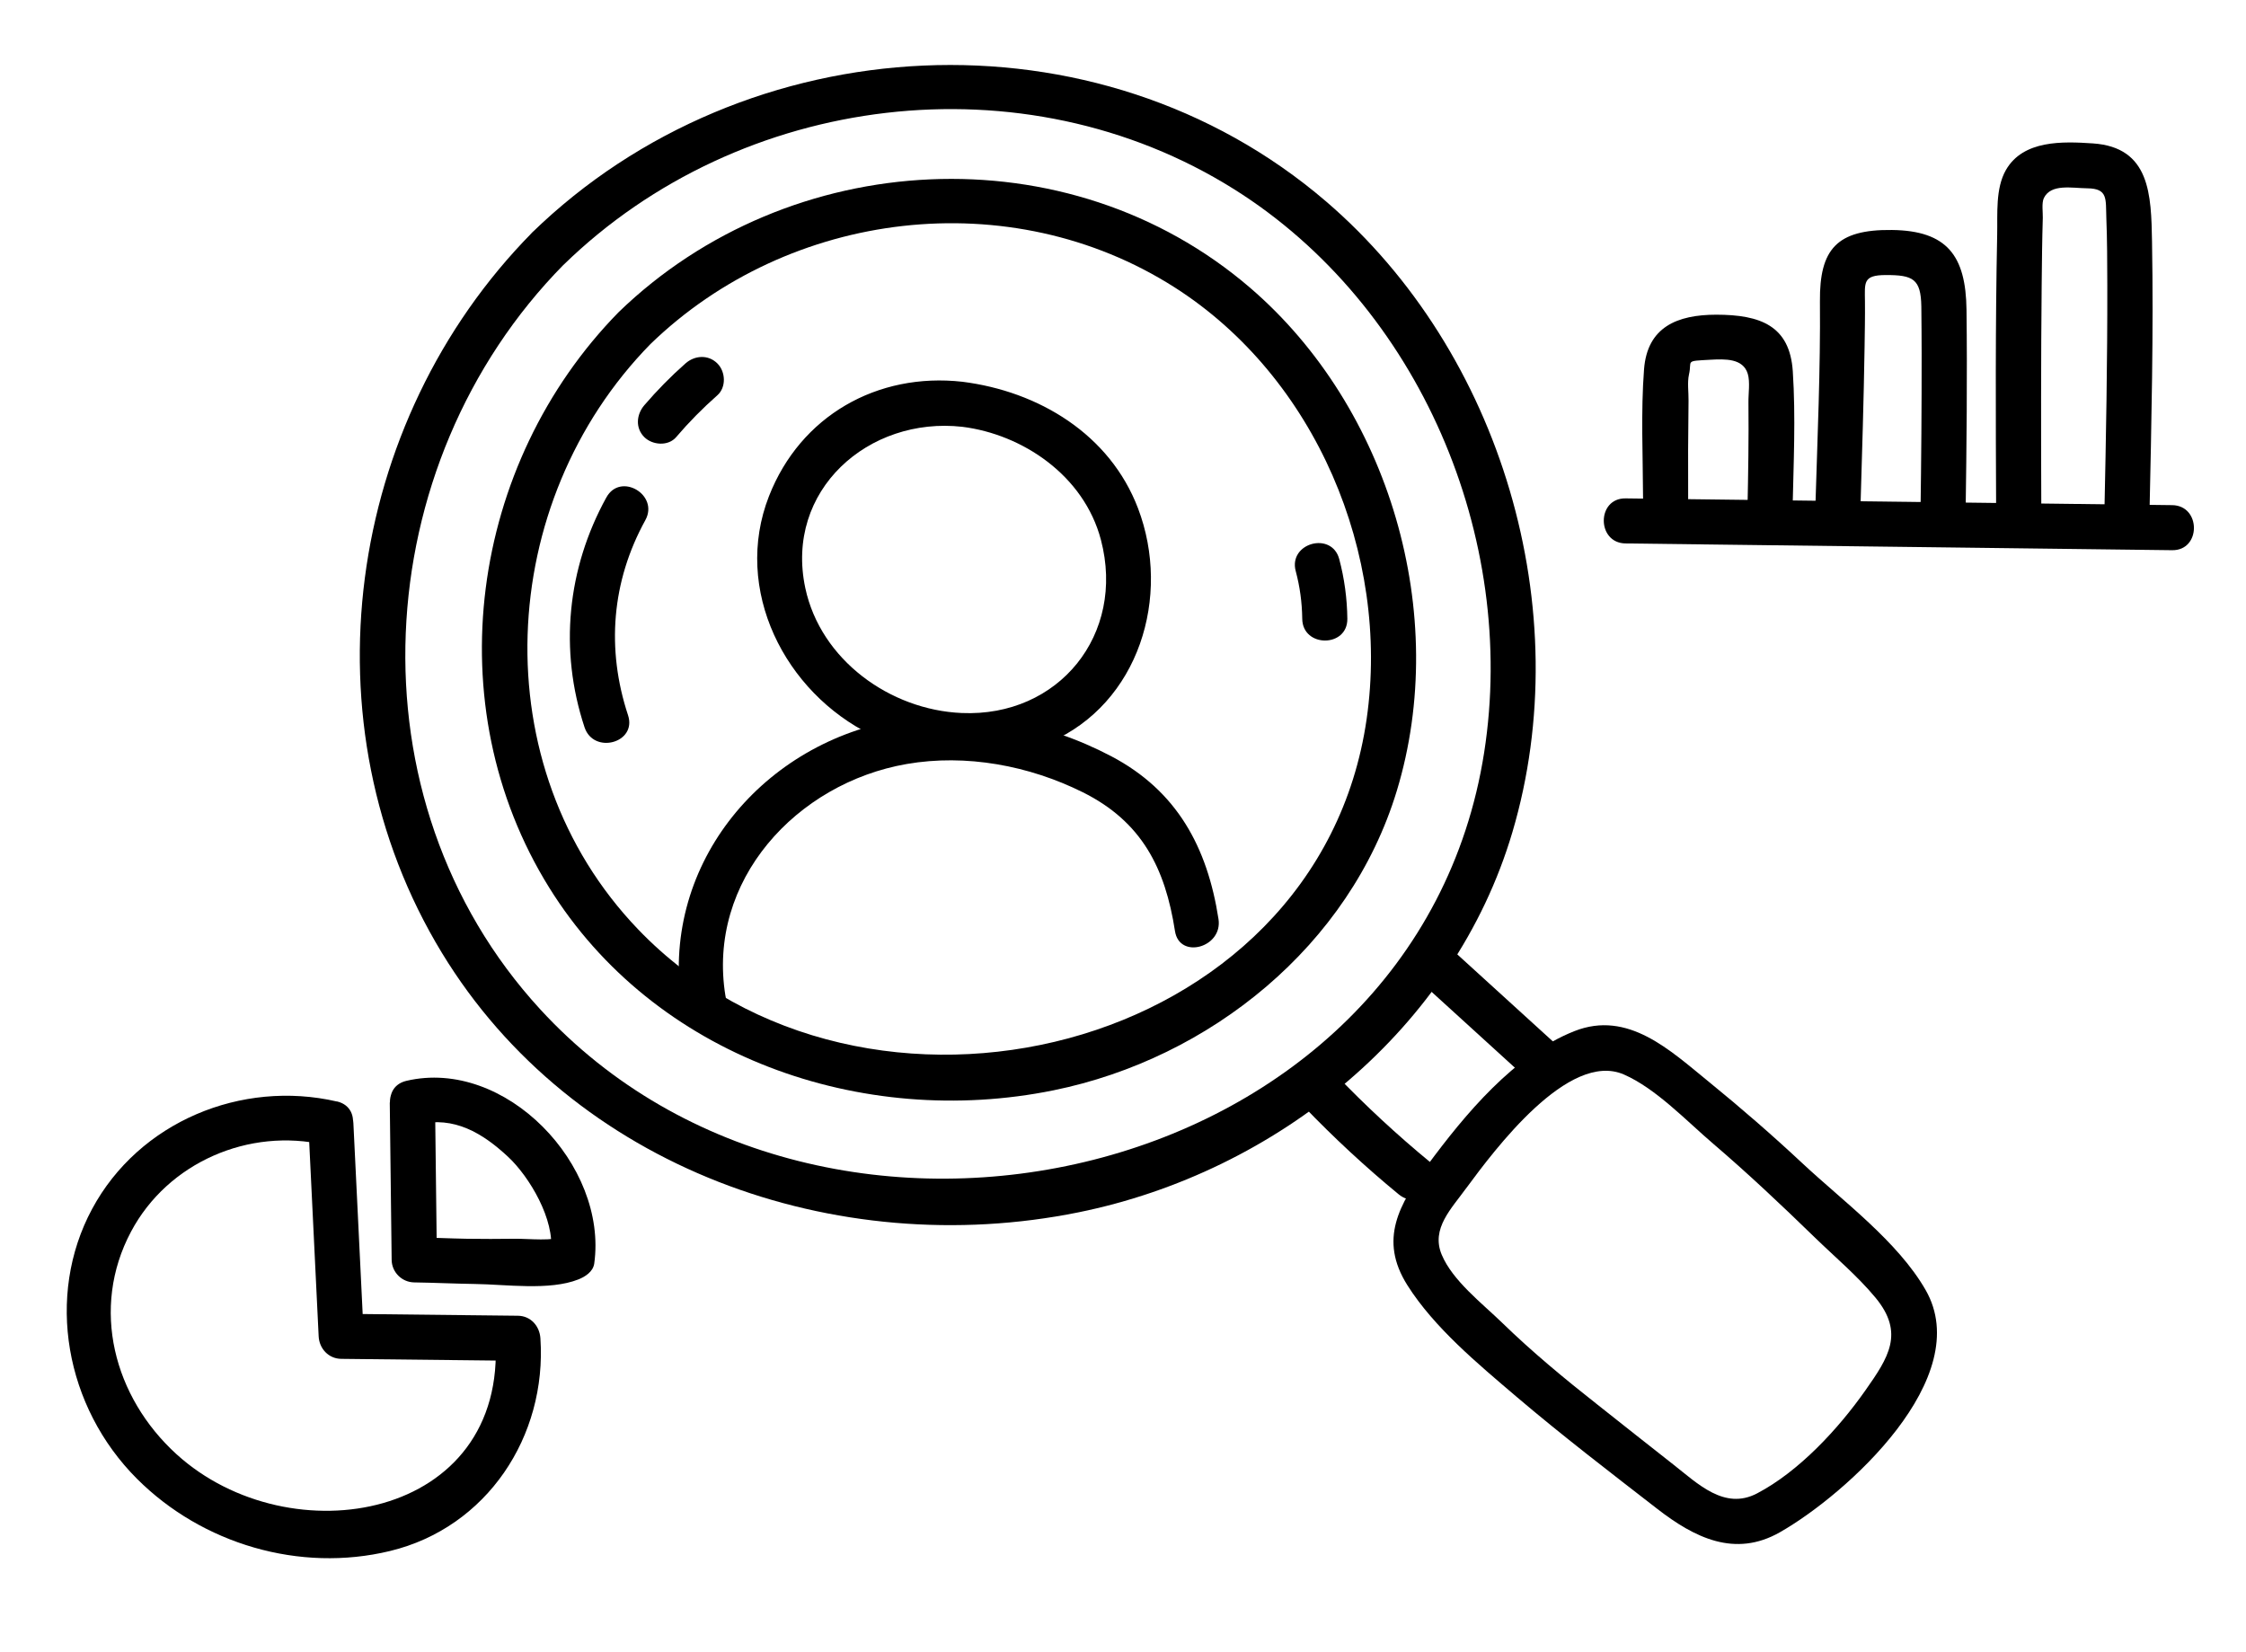 <?xml version="1.0" encoding="UTF-8" standalone="no"?>
<!DOCTYPE svg PUBLIC "-//W3C//DTD SVG 1.1//EN" "http://www.w3.org/Graphics/SVG/1.1/DTD/svg11.dtd">
<svg width="100%" height="100%" viewBox="0 0 299 220" version="1.1" xmlns="http://www.w3.org/2000/svg" xmlns:xlink="http://www.w3.org/1999/xlink" xml:space="preserve" xmlns:serif="http://www.serif.com/" style="fill-rule:evenodd;clip-rule:evenodd;stroke-linejoin:round;stroke-miterlimit:2;">
    <g id="Artboard2" transform="matrix(0.795,0,0,0.863,-317.722,-10.41)">
        <rect x="399.885" y="12.065" width="375.346" height="254.483" style="fill:none;"/>
        <clipPath id="_clip1">
            <rect x="399.885" y="12.065" width="375.346" height="254.483"/>
        </clipPath>
        <g clip-path="url(#_clip1)">
            <g id="Artboard1" transform="matrix(1.172,0,0,1.127,-880.401,-678.794)">
                <rect x="284.7" y="-1.759" width="1302.98" height="1028.27" style="fill:none;"/>
                <g transform="matrix(1.074,0,0,1.028,-116.397,-28.575)">
                    <path d="M1349.9,690.47C1349.88,686.13 1349.89,681.79 1349.95,677.45C1349.97,676.36 1349.77,675.04 1350.01,673.97C1350.45,672.08 1349.37,672.2 1352.81,672.01C1354.83,671.9 1357.2,671.81 1357.83,673.88C1358.16,674.98 1357.9,676.55 1357.92,677.7C1357.97,682.44 1357.89,687.19 1357.79,691.93C1357.71,695.79 1363.71,695.79 1363.79,691.93C1363.92,685.84 1364.22,679.64 1363.82,673.55C1363.42,667.46 1359.49,666.02 1353.66,666.01C1348.44,666.01 1344.46,667.65 1344.03,673.29C1343.6,678.93 1343.88,684.77 1343.9,690.45C1343.91,694.31 1349.91,694.32 1349.9,690.45L1349.9,690.47Z" style="fill-rule:nonzero;"/>
                </g>
                <g transform="matrix(1.074,0,0,1.028,-116.397,-28.575)">
                    <path d="M1372.83,691.43C1373.04,684.39 1373.26,677.36 1373.37,670.32C1373.4,668.29 1373.44,666.27 1373.42,664.24C1373.4,661.73 1373.13,660.74 1376.17,660.73C1379.82,660.72 1380.86,661.24 1380.92,664.92C1380.95,667 1380.95,669.09 1380.96,671.17C1380.97,678.26 1380.91,685.36 1380.81,692.45C1380.76,696.31 1386.76,696.31 1386.81,692.45C1386.94,683.42 1387.04,674.38 1386.93,665.35C1386.84,658.18 1384.37,654.82 1377.01,654.73C1369.65,654.64 1367.37,657.31 1367.43,664.23C1367.51,673.29 1367.1,682.37 1366.83,691.42C1366.72,695.28 1372.72,695.28 1372.83,691.42L1372.83,691.43Z" style="fill-rule:nonzero;"/>
                </g>
                <g transform="matrix(1.074,0,0,1.028,-116.397,-28.575)">
                    <path d="M1396.88,691.85C1396.84,681.91 1396.83,671.97 1396.93,662.03C1396.96,659.05 1396.99,656.07 1397.08,653.09C1397.1,652.41 1396.91,651.13 1397.22,650.48C1398.17,648.53 1400.97,649.16 1403,649.18C1405.77,649.21 1405.44,650.6 1405.53,653.08C1405.65,656.09 1405.65,659.1 1405.66,662.11C1405.68,672.27 1405.49,682.43 1405.27,692.58C1405.19,696.44 1411.19,696.44 1411.27,692.58C1411.53,680.49 1411.82,668.38 1411.61,656.29C1411.5,650.06 1411.38,643.71 1403.73,643.2C1399.7,642.93 1394.48,642.74 1392.18,646.73C1390.76,649.2 1391.07,652.6 1391.01,655.35C1390.76,667.51 1390.82,679.67 1390.87,691.83C1390.89,695.69 1396.89,695.7 1396.87,691.83L1396.88,691.85Z" style="fill-rule:nonzero;"/>
                </g>
                <g transform="matrix(1.074,0,0,1.028,-116.397,-28.575)">
                    <path d="M1341.57,696.47C1365.81,696.77 1390.05,697.07 1414.29,697.37C1418.15,697.42 1418.15,691.42 1414.29,691.37C1390.05,691.07 1365.81,690.77 1341.57,690.47C1337.71,690.42 1337.71,696.42 1341.57,696.47Z" style="fill-rule:nonzero;"/>
                </g>
                <g transform="matrix(1.074,0,0,1.028,-116.397,-28.575)">
                    <path d="M1170.13,770.78C1157.44,767.85 1143.81,773.48 1137.57,785.09C1131.33,796.7 1133.99,811.46 1143.54,821.02C1152.23,829.72 1165.2,833.54 1177.19,830.64C1190.11,827.52 1198.09,815.35 1197.21,802.31C1197.1,800.68 1195.93,799.33 1194.21,799.31C1186.38,799.22 1178.55,799.14 1170.71,799.05L1173.71,802.05C1173.25,792.59 1172.79,783.13 1172.33,773.67C1172.14,769.83 1166.14,769.8 1166.33,773.67C1166.79,783.13 1167.25,792.59 1167.71,802.05C1167.79,803.68 1169.02,805.03 1170.71,805.05C1178.54,805.14 1186.37,805.22 1194.21,805.31L1191.21,802.31C1192.86,826.52 1163.89,831.47 1148.81,817.76C1140.46,810.16 1137.32,798.32 1142.75,788.11C1147.64,778.9 1158.44,774.23 1168.54,776.56C1172.3,777.43 1173.9,771.64 1170.14,770.77L1170.13,770.78Z" style="fill-rule:nonzero;"/>
                </g>
                <g transform="matrix(1.074,0,0,1.028,-116.397,-28.575)">
                    <path d="M1177.17,770.92C1177.25,777.9 1177.34,784.88 1177.42,791.87C1177.44,793.51 1178.78,794.85 1180.42,794.87C1183.11,794.91 1185.79,795.04 1188.48,795.08C1192.58,795.13 1198.43,796 1202.27,794.47C1203.17,794.11 1204.21,793.45 1204.37,792.37C1206.2,779.25 1192.55,764.94 1179.38,768.03C1175.62,768.91 1177.21,774.7 1180.98,773.82C1185.74,772.71 1189.5,774.98 1192.88,778.12C1195.76,780.79 1199.18,786.58 1198.59,790.78L1200.69,788.68C1198.75,789.45 1195.8,789.03 1193.71,789.06C1191.62,789.09 1189.54,789.09 1187.45,789.06C1185.11,789.02 1182.78,788.9 1180.44,788.87L1183.44,791.87C1183.36,784.89 1183.27,777.91 1183.19,770.92C1183.14,767.06 1177.14,767.05 1177.19,770.92L1177.17,770.92Z" style="fill-rule:nonzero;"/>
                </g>
                <g transform="matrix(1.074,0,0,1.028,-116.397,-28.575)">
                    <path d="M1253.35,674.94C1242.03,673.67 1231.8,679.48 1227.62,690.17C1222.76,702.61 1229.7,716.32 1241.29,721.98C1248.6,725.55 1257.39,726.23 1264.94,722.96C1276.87,717.8 1281.16,703.51 1276.72,691.81C1272.97,681.93 1263.5,676.22 1253.35,674.94C1249.53,674.46 1249.56,680.46 1253.35,680.94C1261.33,681.94 1269.52,687.4 1271.78,696C1275.08,708.6 1266.16,719.61 1253.26,719.05C1243.72,718.64 1234.49,711.98 1232.45,702.41C1229.68,689.4 1240.86,679.53 1253.35,680.94C1257.18,681.37 1257.15,675.37 1253.35,674.94Z" style="fill-rule:nonzero;"/>
                </g>
                <g transform="matrix(1.074,0,0,1.028,-116.397,-28.575)">
                    <path d="M1221.83,756.74C1219.31,741.35 1231.3,728.38 1245.94,725.84C1253.84,724.47 1262.23,726.05 1269.36,729.6C1277.21,733.51 1280.33,739.69 1281.63,748.09C1282.22,751.89 1288,750.28 1287.42,746.49C1285.94,736.93 1281.91,729.41 1273.14,724.8C1264.38,720.19 1254.13,718.25 1244.35,720.05C1226.2,723.39 1213.02,739.78 1216.05,758.33C1216.67,762.13 1222.45,760.52 1221.84,756.73L1221.83,756.74Z" style="fill-rule:nonzero;"/>
                </g>
                <g transform="matrix(1.074,0,0,1.028,-116.397,-28.575)">
                    <path d="M1207.61,665.68C1187.86,685.85 1183.31,718 1198.36,742.27C1212.34,764.83 1239.99,774.48 1265.48,769.29C1286.29,765.05 1304.89,750.02 1311.14,729.41C1318.26,705.94 1310.2,678.4 1291.62,662.42C1267.4,641.6 1230.3,643.67 1207.61,665.68C1204.83,668.37 1209.08,672.61 1211.85,669.92C1230.32,652.01 1259.71,648.41 1281.58,662.37C1300.36,674.36 1310.27,697.95 1307.13,719.83C1300.7,764.63 1240.14,779.11 1210.2,747.85C1189.42,726.16 1191.25,690.96 1211.85,669.92C1214.55,667.16 1210.31,662.91 1207.61,665.68Z" style="fill-rule:nonzero;"/>
                </g>
                <g transform="matrix(1.074,0,0,1.028,-116.397,-28.575)">
                    <path d="M1196.08,655.11C1171.3,680.27 1165.59,720.52 1184.1,750.98C1201.53,779.67 1236.54,792.08 1268.79,785.54C1295.19,780.18 1318.77,761.12 1326.52,734.91C1335.25,705.4 1325.07,670.96 1301.73,650.93C1271.33,624.83 1224.51,627.39 1196.07,655.11C1193.3,657.81 1197.54,662.05 1200.31,659.35C1223.81,636.43 1261.48,631.71 1289.49,649.3C1314.15,664.79 1327.23,695.72 1322.76,724.31C1313.73,782.05 1235.06,799.8 1197.18,758.5C1171.51,730.52 1174.12,685.94 1200.31,659.34C1203.02,656.59 1198.78,652.34 1196.07,655.1L1196.08,655.11Z" style="fill-rule:nonzero;"/>
                </g>
                <g transform="matrix(1.074,0,0,1.028,-116.397,-28.575)">
                    <path d="M1205.98,690.35C1200.77,699.82 1199.68,710.66 1203.08,720.95C1204.29,724.6 1210.08,723.04 1208.87,719.35C1205.96,710.54 1206.68,701.53 1211.17,693.37C1213.03,689.98 1207.85,686.95 1205.99,690.34L1205.98,690.35Z" style="fill-rule:nonzero;"/>
                </g>
                <g transform="matrix(1.074,0,0,1.028,-116.397,-28.575)">
                    <path d="M1215.27,682.31C1216.97,680.32 1218.79,678.47 1220.75,676.74C1221.96,675.67 1221.85,673.59 1220.75,672.5C1219.54,671.29 1217.73,671.42 1216.51,672.5C1214.55,674.23 1212.73,676.09 1211.03,678.07C1209.98,679.3 1209.82,681.1 1211.03,682.31C1212.11,683.39 1214.22,683.55 1215.27,682.31Z" style="fill-rule:nonzero;"/>
                </g>
                <g transform="matrix(1.074,0,0,1.028,-116.397,-28.575)">
                    <path d="M1297.69,700.14C1298.25,702.24 1298.53,704.32 1298.56,706.5C1298.6,710.36 1304.6,710.37 1304.56,706.5C1304.53,703.82 1304.17,701.14 1303.48,698.55C1302.49,694.82 1296.7,696.4 1297.69,700.15L1297.69,700.14Z" style="fill-rule:nonzero;"/>
                </g>
                <g transform="matrix(1.074,0,0,1.028,-116.397,-28.575)">
                    <path d="M1298.74,771.41C1302.73,775.57 1306.95,779.49 1311.4,783.15C1314.36,785.58 1318.63,781.36 1315.64,778.91C1311.19,775.25 1306.97,771.33 1302.98,767.17C1300.3,764.38 1296.06,768.62 1298.74,771.41Z" style="fill-rule:nonzero;"/>
                </g>
                <g transform="matrix(1.074,0,0,1.028,-116.397,-28.575)">
                    <path d="M1314.66,755.17C1319.48,759.56 1324.3,763.96 1329.12,768.35C1331.97,770.95 1336.22,766.72 1333.36,764.11C1328.54,759.72 1323.72,755.32 1318.9,750.93C1316.05,748.33 1311.8,752.56 1314.66,755.17Z" style="fill-rule:nonzero;"/>
                </g>
                <g transform="matrix(1.074,0,0,1.028,-116.397,-28.575)">
                    <path d="M1320.4,782.29C1324.09,777.29 1333.98,763.96 1341.36,767.19C1345.63,769.06 1349.71,773.4 1353.26,776.43C1357.89,780.39 1362.32,784.58 1366.69,788.83C1369.38,791.45 1372.43,794.01 1374.82,796.9C1378.72,801.62 1376.54,804.89 1373.47,809.26C1369.89,814.36 1364.64,820.05 1359.06,822.97C1354.73,825.24 1351.18,821.67 1347.9,819.1C1344.62,816.53 1341.19,813.8 1337.84,811.15C1333.45,807.69 1329.17,804.15 1325.16,800.25C1322.5,797.66 1318.56,794.65 1317.11,791.17C1315.66,787.69 1318.44,785.02 1320.41,782.27C1322.66,779.13 1317.46,776.13 1315.23,779.24C1311.48,784.48 1308.69,789.13 1312.55,795.25C1316.12,800.9 1321.95,805.73 1327.01,810.05C1333.09,815.23 1339.46,820.11 1345.77,825.01C1350.74,828.87 1356.11,831.55 1362.09,828.15C1371.05,823.04 1388.17,807.53 1381.49,795.88C1377.78,789.41 1370.51,784.07 1365.1,779.01C1361.09,775.26 1356.95,771.66 1352.69,768.19C1347.51,763.98 1341.91,758.59 1334.77,761.41C1326.75,764.58 1320.19,772.53 1315.22,779.26C1312.92,782.37 1318.13,785.36 1320.4,782.29Z" style="fill-rule:nonzero;"/>
                </g>
            </g>
        </g>
    </g>
</svg>

